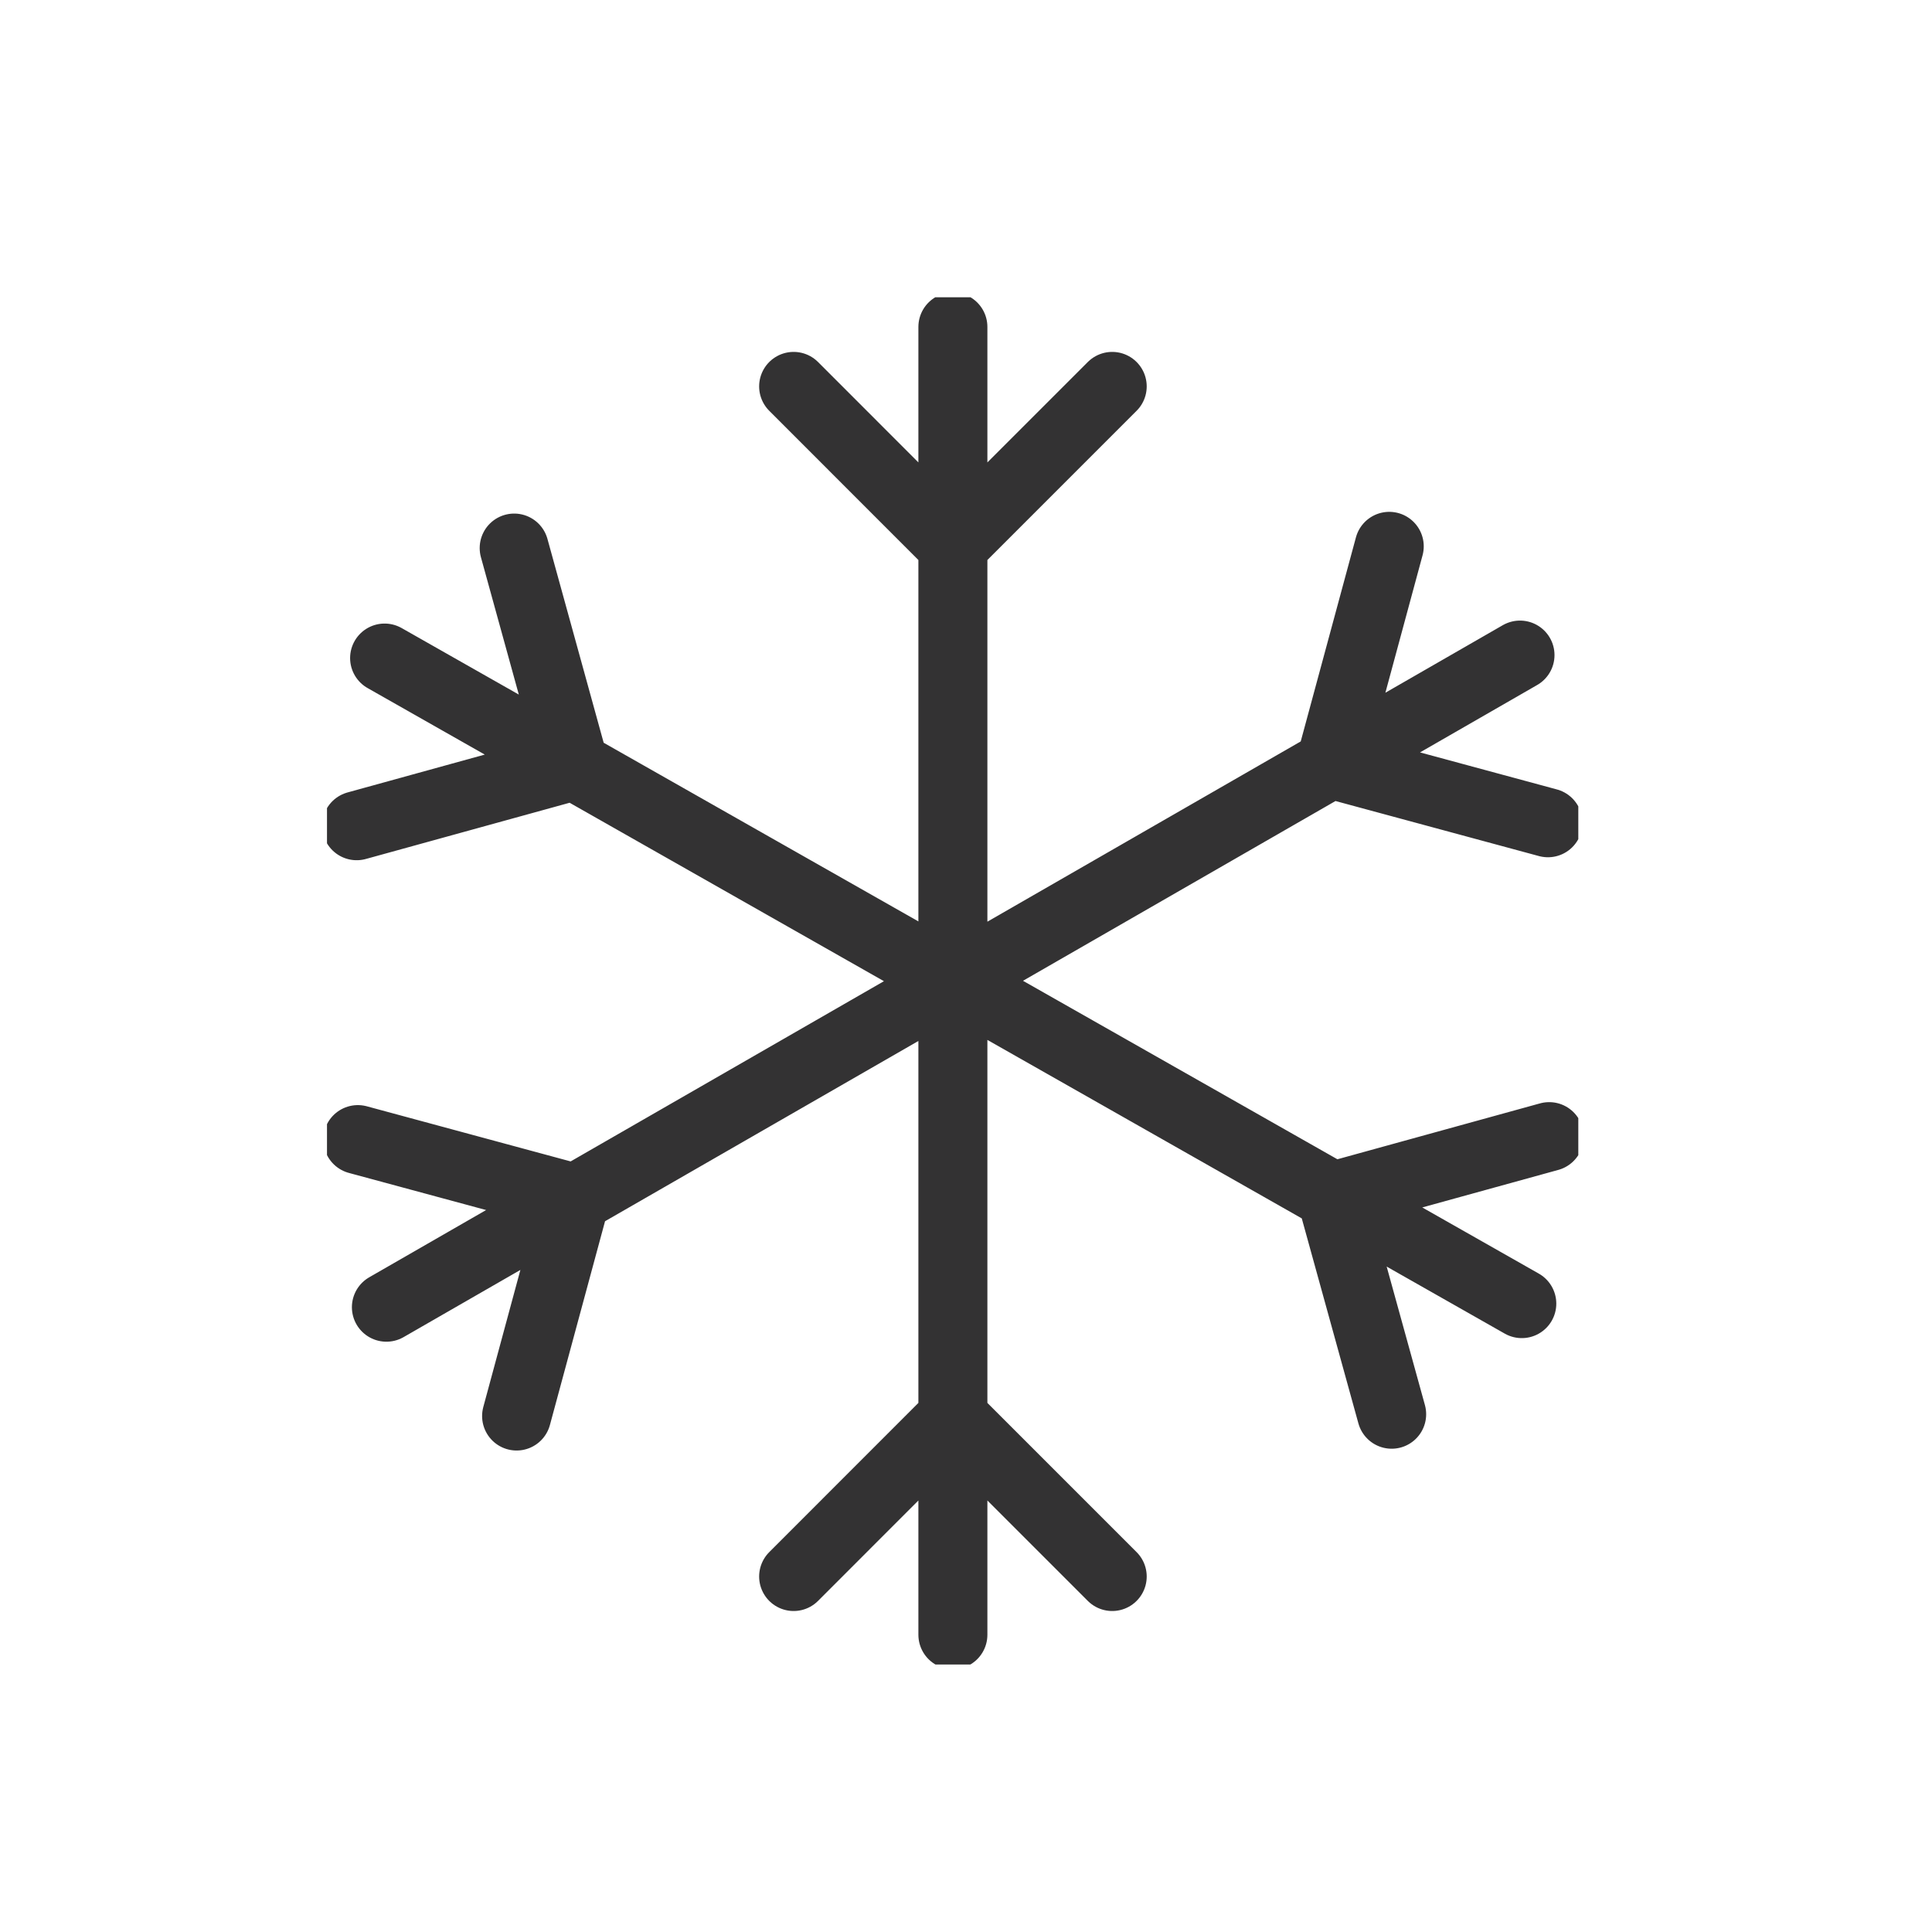 <svg width="28" height="28" viewBox="0 0 28 28" fill="none" xmlns="http://www.w3.org/2000/svg">
<g clip-path="url(#clip0_1_1437)">
<path d="M16.119 5.6L13.81 7.909L11.502 5.6M16.119 22.848L13.81 20.539L11.502 22.848M13.81 4.738V23.692M20.134 7.918L19.281 11.071L22.434 11.924M7.487 20.522L8.34 17.369L5.186 16.516M22.029 9.494L5.6 18.945M22.452 16.473L19.298 17.343L20.169 20.496M5.169 11.967L8.322 11.097L7.452 7.943M22.055 18.893L5.574 9.537" stroke="#333233" stroke-miterlimit="10" stroke-linecap="round"/>
</g>
<defs>
<clipPath id="clip0_1_1437">
<rect width="18.135" height="19.815" fill="white" transform="translate(4.739 4.308)"/>
</clipPath>
</defs>
</svg>
